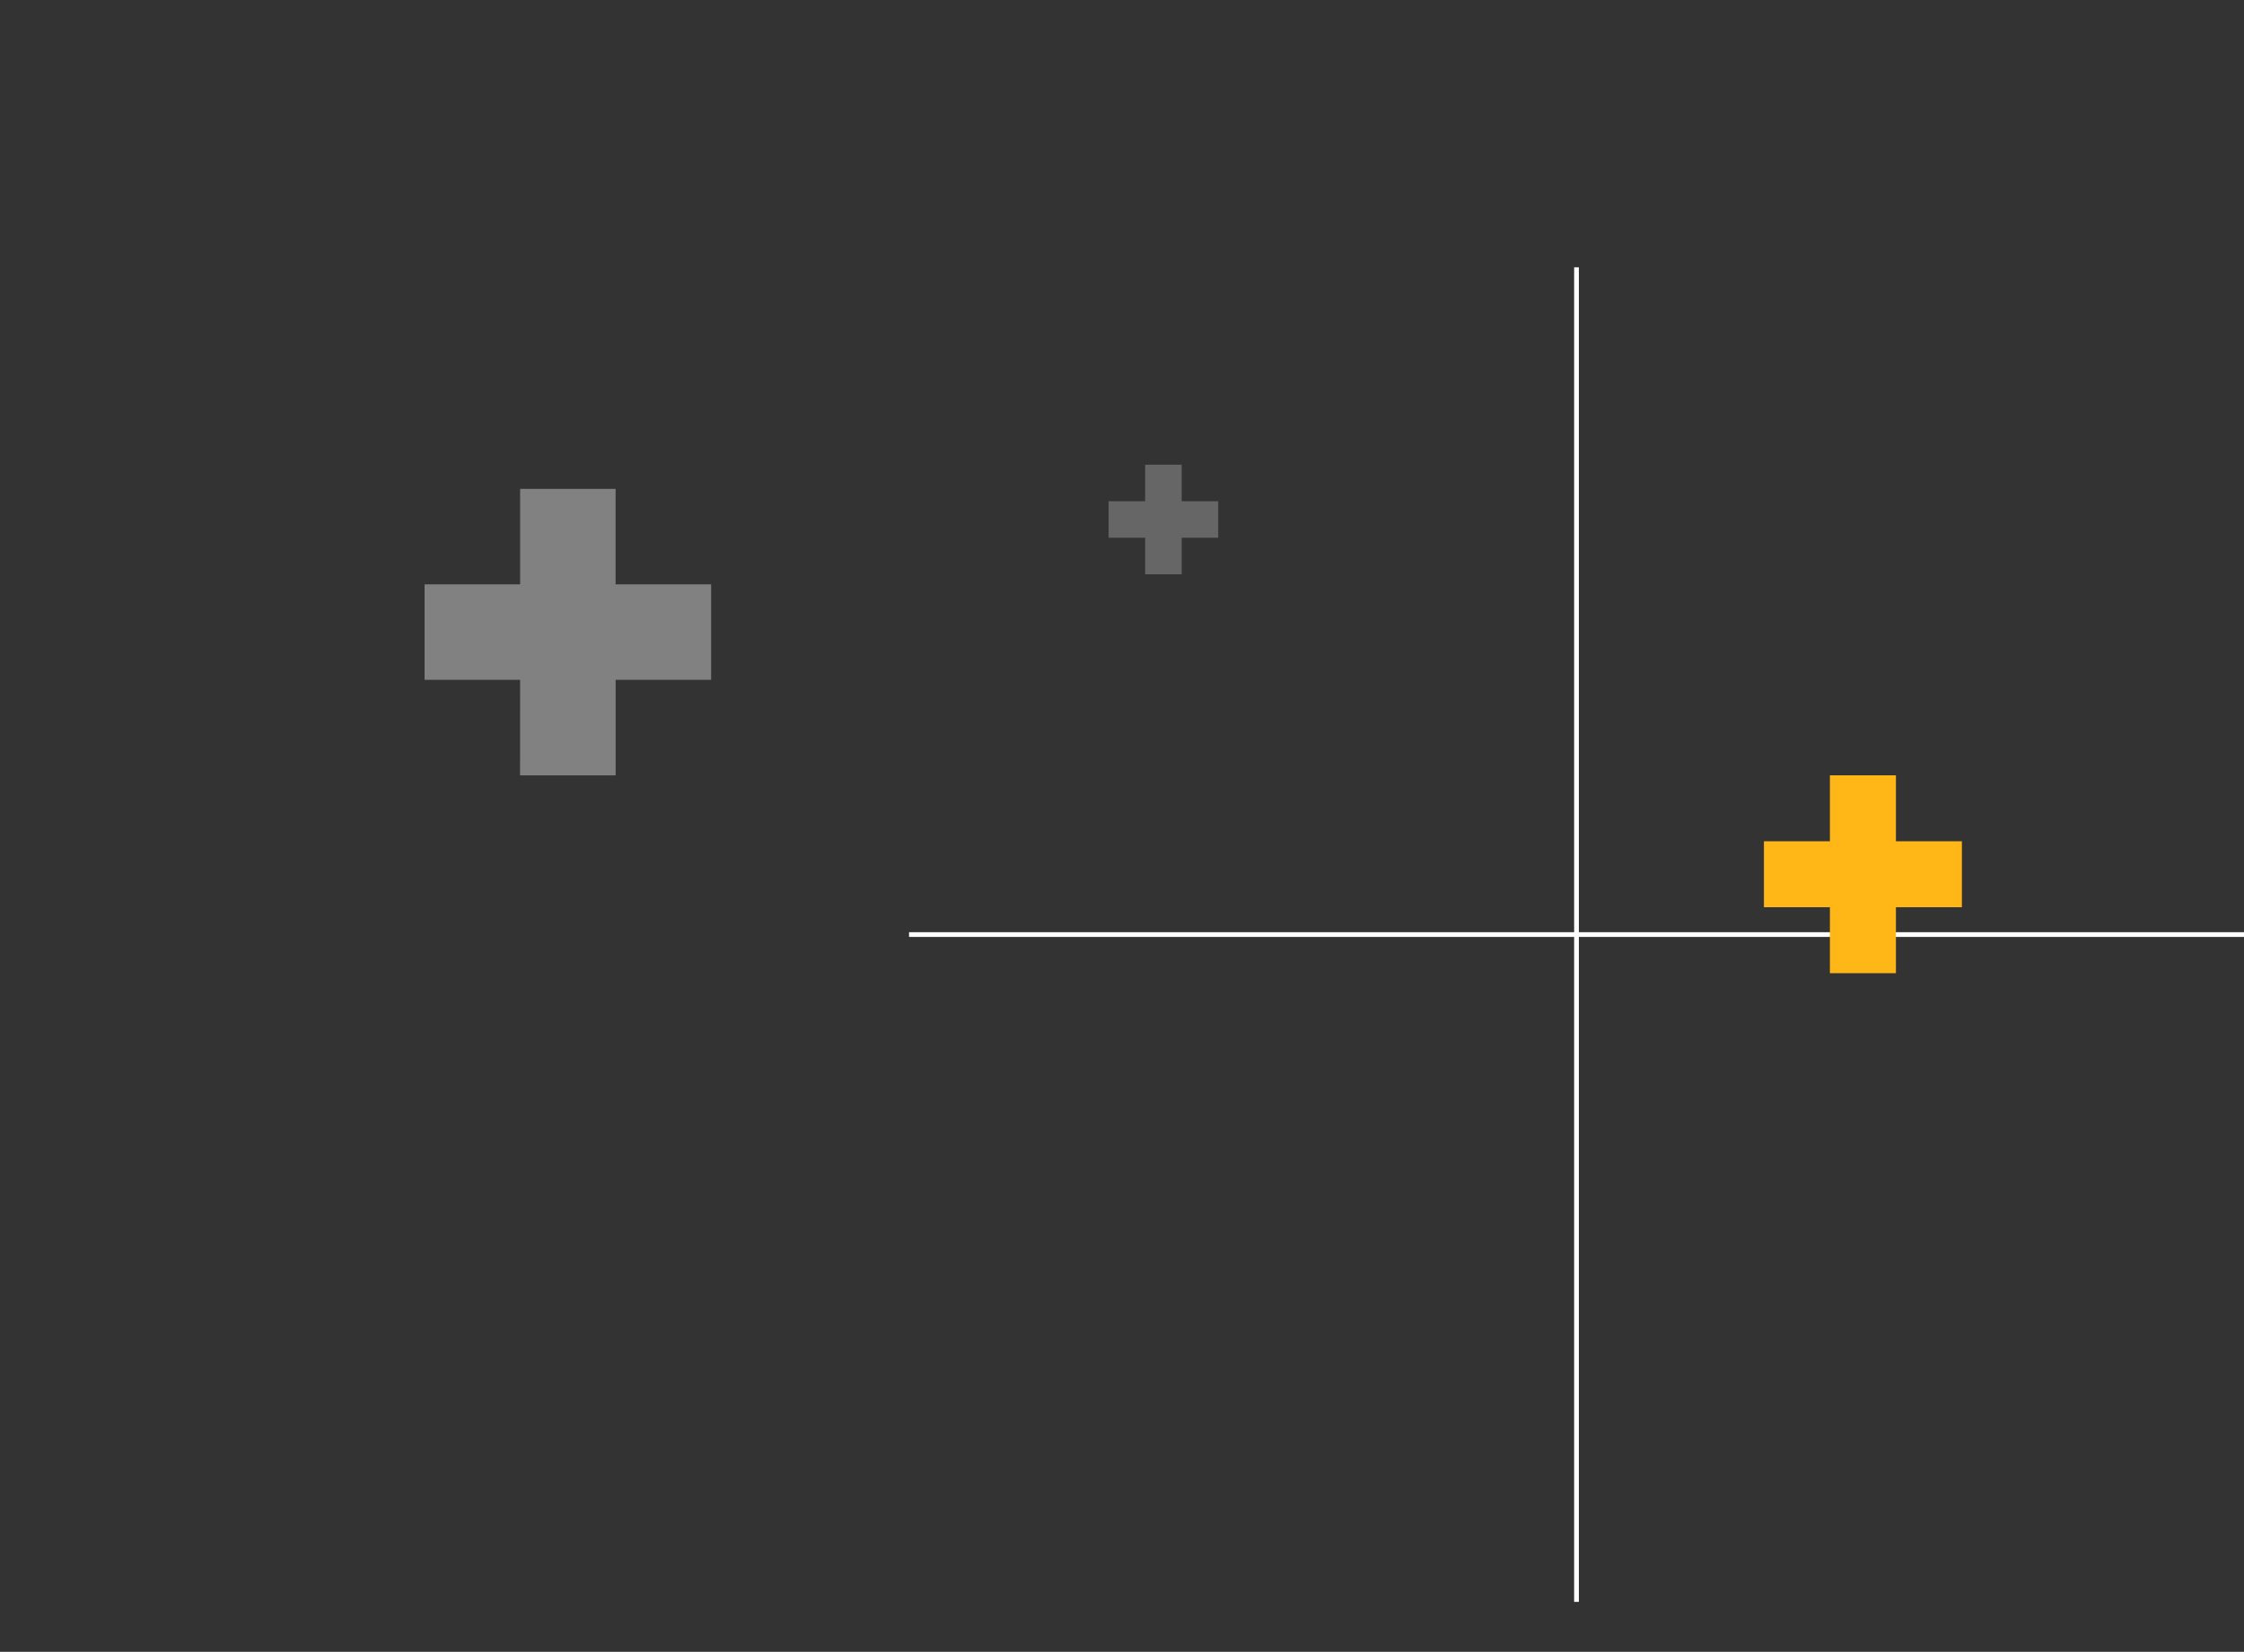 <svg xmlns="http://www.w3.org/2000/svg" viewBox="0 0 201 148"><rect x="0" y="0" width="201" height="148" fill="#333333" stroke="none"/><defs><clipPath id="a"><path data-name="Rectangle 6492" transform="translate(-19167 -14228)" fill="#fff" stroke="#707070" d="M0 0h201v148H0z"/></clipPath></defs><g data-name="Mask Group 133" transform="translate(19167 14228)" clip-path="url(#a)"><g data-name="Group 14581"><g data-name="Group 14003"><g data-name="Group 14001"><path data-name="Union 3" d="m-20288.975-14153.844-73.479 73.481-.521-.524 73.477-73.476-73.477-73.479.521-.521 73.479 73.478 73.475-73.478.525.521-73.482 73.479 73.482 73.476-.521.521Z" fill="#fff" opacity=".569"/><path data-name="Path 308" d="M-19120.412-14184.197v8.555h-8.558v8.555h8.558l-.005 8.556h8.56v-8.556h8.555v-8.555h-8.558v-8.555Z" fill="#fff" opacity=".384"/><path data-name="Path 309" d="M-19064.428-14179.818v3.274h3.274v-3.274h3.273v-3.273h-3.274v-3.273h-3.273v3.273h-3.272v3.273Z" fill="#fff" opacity=".25"/><path data-name="Path 310" d="M-20260.32-14189.045v-9.837h-9.84v9.839h-9.841v9.841h9.841v9.839h9.839v-9.841h9.845v-9.841Z" fill="#ffb717"/></g></g><g data-name="Group 14004" fill="#fff"><path data-name="Rectangle 5971" d="M-19026.001-14084.476v-119.576h.425v119.576z"/><path data-name="Rectangle 5972" d="M-19085.576-14144.054v-.422H-18966v.422z"/></g><path data-name="Path 311" d="M-19003.091-14158.532v5.909h-5.91v5.909h5.91v5.91h5.913v-5.91h5.909v-5.909h-5.909v-5.909Z" fill="#ffb717"/></g></g></svg>
